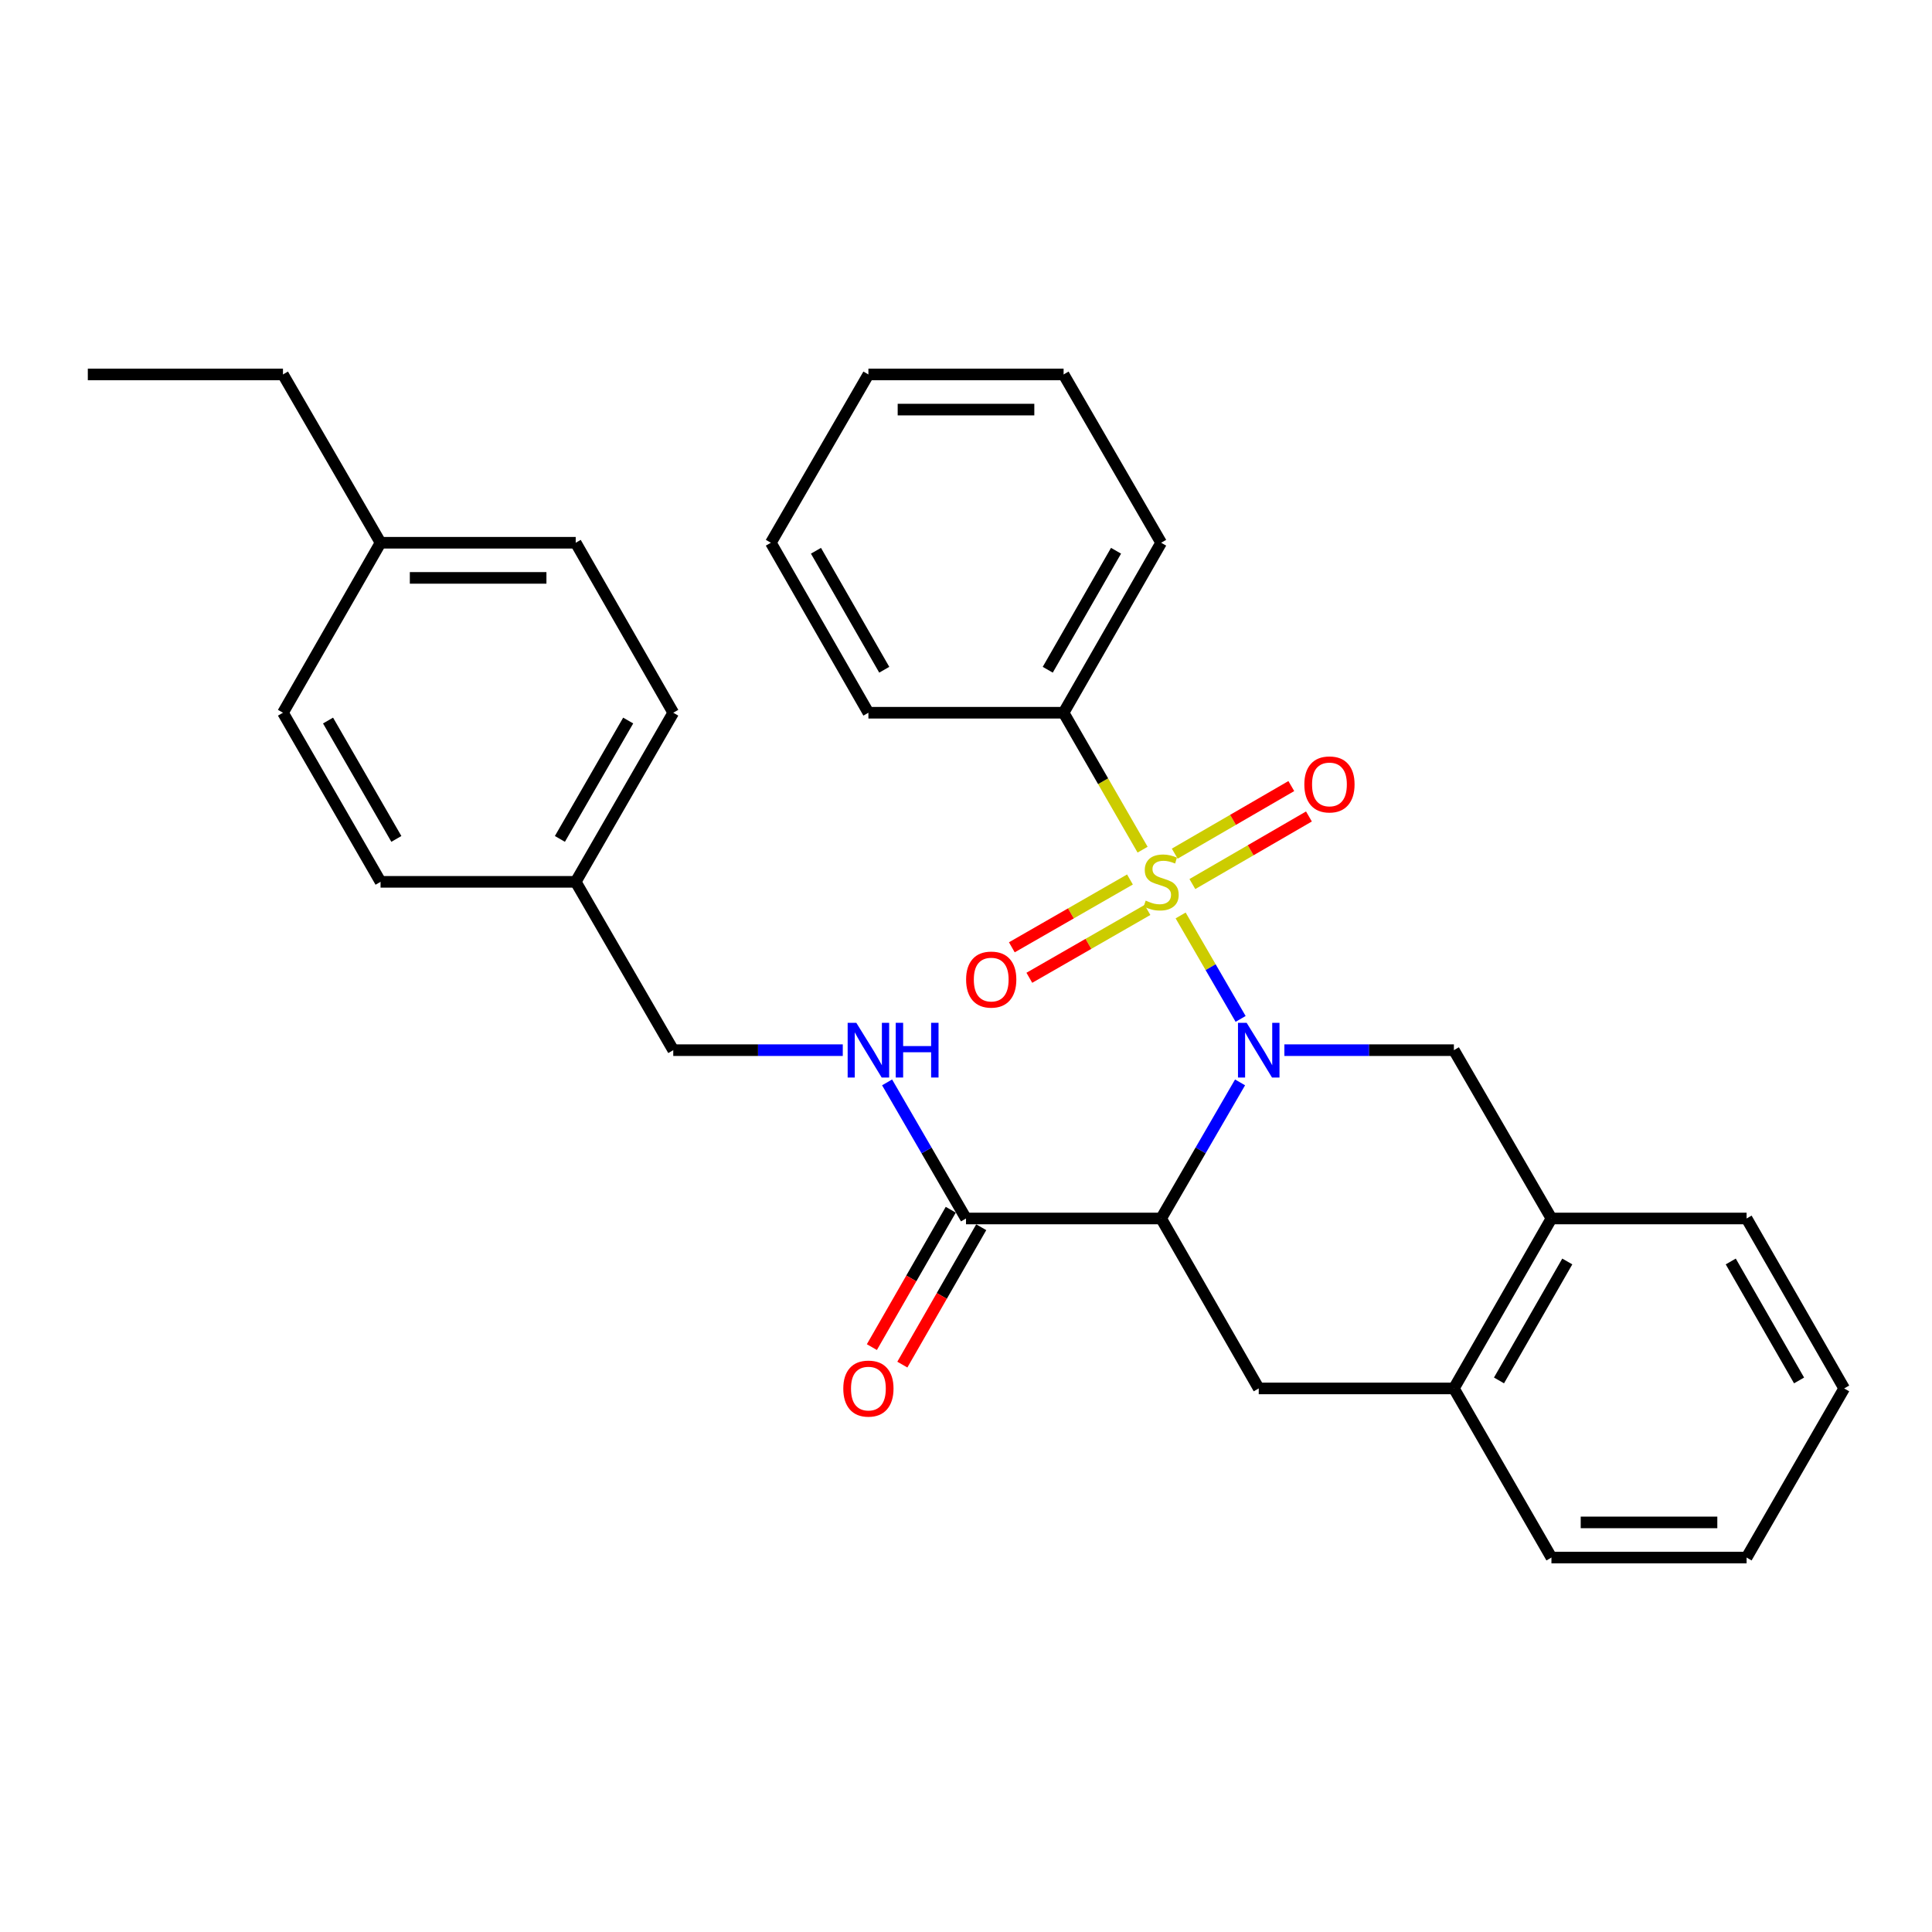 <?xml version='1.0' encoding='iso-8859-1'?>
<svg version='1.1' baseProfile='full'
              xmlns='http://www.w3.org/2000/svg'
                      xmlns:rdkit='http://www.rdkit.org/xml'
                      xmlns:xlink='http://www.w3.org/1999/xlink'
                  xml:space='preserve'
width='1000px' height='1000px' viewBox='0 0 1000 1000'>
<!-- END OF HEADER -->
<rect style='opacity:1.0;fill:#FFFFFF;stroke:none' width='1000' height='1000' x='0' y='0'> </rect>
<path class='bond-0' d='M 611.095,473.836 L 626.619,500.611' style='fill:none;fill-rule:evenodd;stroke:#CCCC00;stroke-width:6px;stroke-linecap:butt;stroke-linejoin:miter;stroke-opacity:1' />
<path class='bond-0' d='M 626.619,500.611 L 642.144,527.387' style='fill:none;fill-rule:evenodd;stroke:#0000FF;stroke-width:6px;stroke-linecap:butt;stroke-linejoin:miter;stroke-opacity:1' />
<path class='bond-5' d='M 584.864,455.221 L 554.296,472.774' style='fill:none;fill-rule:evenodd;stroke:#CCCC00;stroke-width:6px;stroke-linecap:butt;stroke-linejoin:miter;stroke-opacity:1' />
<path class='bond-5' d='M 554.296,472.774 L 523.727,490.327' style='fill:none;fill-rule:evenodd;stroke:#FF0000;stroke-width:6px;stroke-linecap:butt;stroke-linejoin:miter;stroke-opacity:1' />
<path class='bond-5' d='M 593.921,470.995 L 563.353,488.547' style='fill:none;fill-rule:evenodd;stroke:#CCCC00;stroke-width:6px;stroke-linecap:butt;stroke-linejoin:miter;stroke-opacity:1' />
<path class='bond-5' d='M 563.353,488.547 L 532.785,506.1' style='fill:none;fill-rule:evenodd;stroke:#FF0000;stroke-width:6px;stroke-linecap:butt;stroke-linejoin:miter;stroke-opacity:1' />
<path class='bond-6' d='M 617.167,457.582 L 647.334,440.093' style='fill:none;fill-rule:evenodd;stroke:#CCCC00;stroke-width:6px;stroke-linecap:butt;stroke-linejoin:miter;stroke-opacity:1' />
<path class='bond-6' d='M 647.334,440.093 L 677.501,422.604' style='fill:none;fill-rule:evenodd;stroke:#FF0000;stroke-width:6px;stroke-linecap:butt;stroke-linejoin:miter;stroke-opacity:1' />
<path class='bond-6' d='M 608.044,441.847 L 638.211,424.358' style='fill:none;fill-rule:evenodd;stroke:#CCCC00;stroke-width:6px;stroke-linecap:butt;stroke-linejoin:miter;stroke-opacity:1' />
<path class='bond-6' d='M 638.211,424.358 L 668.378,406.868' style='fill:none;fill-rule:evenodd;stroke:#FF0000;stroke-width:6px;stroke-linecap:butt;stroke-linejoin:miter;stroke-opacity:1' />
<path class='bond-9' d='M 591.405,439.792 L 570.959,404.351' style='fill:none;fill-rule:evenodd;stroke:#CCCC00;stroke-width:6px;stroke-linecap:butt;stroke-linejoin:miter;stroke-opacity:1' />
<path class='bond-9' d='M 570.959,404.351 L 550.514,368.91' style='fill:none;fill-rule:evenodd;stroke:#000000;stroke-width:6px;stroke-linecap:butt;stroke-linejoin:miter;stroke-opacity:1' />
<path class='bond-1' d='M 641.852,560.24 L 621.43,595.463' style='fill:none;fill-rule:evenodd;stroke:#0000FF;stroke-width:6px;stroke-linecap:butt;stroke-linejoin:miter;stroke-opacity:1' />
<path class='bond-1' d='M 621.43,595.463 L 601.008,630.686' style='fill:none;fill-rule:evenodd;stroke:#000000;stroke-width:6px;stroke-linecap:butt;stroke-linejoin:miter;stroke-opacity:1' />
<path class='bond-2' d='M 664.787,543.562 L 708.658,543.562' style='fill:none;fill-rule:evenodd;stroke:#0000FF;stroke-width:6px;stroke-linecap:butt;stroke-linejoin:miter;stroke-opacity:1' />
<path class='bond-2' d='M 708.658,543.562 L 752.53,543.562' style='fill:none;fill-rule:evenodd;stroke:#000000;stroke-width:6px;stroke-linecap:butt;stroke-linejoin:miter;stroke-opacity:1' />
<path class='bond-3' d='M 601.008,630.686 L 500,630.686' style='fill:none;fill-rule:evenodd;stroke:#000000;stroke-width:6px;stroke-linecap:butt;stroke-linejoin:miter;stroke-opacity:1' />
<path class='bond-4' d='M 601.008,630.686 L 651.522,718.648' style='fill:none;fill-rule:evenodd;stroke:#000000;stroke-width:6px;stroke-linecap:butt;stroke-linejoin:miter;stroke-opacity:1' />
<path class='bond-7' d='M 752.53,543.562 L 803.024,630.686' style='fill:none;fill-rule:evenodd;stroke:#000000;stroke-width:6px;stroke-linecap:butt;stroke-linejoin:miter;stroke-opacity:1' />
<path class='bond-10' d='M 500,630.686 L 479.578,595.463' style='fill:none;fill-rule:evenodd;stroke:#000000;stroke-width:6px;stroke-linecap:butt;stroke-linejoin:miter;stroke-opacity:1' />
<path class='bond-10' d='M 479.578,595.463 L 459.156,560.24' style='fill:none;fill-rule:evenodd;stroke:#0000FF;stroke-width:6px;stroke-linecap:butt;stroke-linejoin:miter;stroke-opacity:1' />
<path class='bond-11' d='M 492.114,626.157 L 471.696,661.71' style='fill:none;fill-rule:evenodd;stroke:#000000;stroke-width:6px;stroke-linecap:butt;stroke-linejoin:miter;stroke-opacity:1' />
<path class='bond-11' d='M 471.696,661.71 L 451.279,697.263' style='fill:none;fill-rule:evenodd;stroke:#FF0000;stroke-width:6px;stroke-linecap:butt;stroke-linejoin:miter;stroke-opacity:1' />
<path class='bond-11' d='M 507.886,635.215 L 487.469,670.768' style='fill:none;fill-rule:evenodd;stroke:#000000;stroke-width:6px;stroke-linecap:butt;stroke-linejoin:miter;stroke-opacity:1' />
<path class='bond-11' d='M 487.469,670.768 L 467.052,706.321' style='fill:none;fill-rule:evenodd;stroke:#FF0000;stroke-width:6px;stroke-linecap:butt;stroke-linejoin:miter;stroke-opacity:1' />
<path class='bond-31' d='M 651.522,718.648 L 752.53,718.648' style='fill:none;fill-rule:evenodd;stroke:#000000;stroke-width:6px;stroke-linecap:butt;stroke-linejoin:miter;stroke-opacity:1' />
<path class='bond-8' d='M 803.024,630.686 L 752.53,718.648' style='fill:none;fill-rule:evenodd;stroke:#000000;stroke-width:6px;stroke-linecap:butt;stroke-linejoin:miter;stroke-opacity:1' />
<path class='bond-8' d='M 811.224,652.935 L 775.878,714.509' style='fill:none;fill-rule:evenodd;stroke:#000000;stroke-width:6px;stroke-linecap:butt;stroke-linejoin:miter;stroke-opacity:1' />
<path class='bond-19' d='M 803.024,630.686 L 904.031,630.686' style='fill:none;fill-rule:evenodd;stroke:#000000;stroke-width:6px;stroke-linecap:butt;stroke-linejoin:miter;stroke-opacity:1' />
<path class='bond-20' d='M 752.53,718.648 L 803.024,806.186' style='fill:none;fill-rule:evenodd;stroke:#000000;stroke-width:6px;stroke-linecap:butt;stroke-linejoin:miter;stroke-opacity:1' />
<path class='bond-21' d='M 550.514,368.91 L 601.008,280.927' style='fill:none;fill-rule:evenodd;stroke:#000000;stroke-width:6px;stroke-linecap:butt;stroke-linejoin:miter;stroke-opacity:1' />
<path class='bond-21' d='M 542.313,346.659 L 577.658,285.071' style='fill:none;fill-rule:evenodd;stroke:#000000;stroke-width:6px;stroke-linecap:butt;stroke-linejoin:miter;stroke-opacity:1' />
<path class='bond-22' d='M 550.514,368.91 L 449.486,368.91' style='fill:none;fill-rule:evenodd;stroke:#000000;stroke-width:6px;stroke-linecap:butt;stroke-linejoin:miter;stroke-opacity:1' />
<path class='bond-12' d='M 436.221,543.562 L 392.349,543.562' style='fill:none;fill-rule:evenodd;stroke:#0000FF;stroke-width:6px;stroke-linecap:butt;stroke-linejoin:miter;stroke-opacity:1' />
<path class='bond-12' d='M 392.349,543.562 L 348.478,543.562' style='fill:none;fill-rule:evenodd;stroke:#000000;stroke-width:6px;stroke-linecap:butt;stroke-linejoin:miter;stroke-opacity:1' />
<path class='bond-13' d='M 348.478,543.562 L 297.984,456.438' style='fill:none;fill-rule:evenodd;stroke:#000000;stroke-width:6px;stroke-linecap:butt;stroke-linejoin:miter;stroke-opacity:1' />
<path class='bond-15' d='M 297.984,456.438 L 196.976,456.438' style='fill:none;fill-rule:evenodd;stroke:#000000;stroke-width:6px;stroke-linecap:butt;stroke-linejoin:miter;stroke-opacity:1' />
<path class='bond-16' d='M 297.984,456.438 L 348.478,368.91' style='fill:none;fill-rule:evenodd;stroke:#000000;stroke-width:6px;stroke-linecap:butt;stroke-linejoin:miter;stroke-opacity:1' />
<path class='bond-16' d='M 289.803,434.22 L 325.149,372.95' style='fill:none;fill-rule:evenodd;stroke:#000000;stroke-width:6px;stroke-linecap:butt;stroke-linejoin:miter;stroke-opacity:1' />
<path class='bond-14' d='M 196.976,280.927 L 297.984,280.927' style='fill:none;fill-rule:evenodd;stroke:#000000;stroke-width:6px;stroke-linecap:butt;stroke-linejoin:miter;stroke-opacity:1' />
<path class='bond-14' d='M 212.128,299.116 L 282.833,299.116' style='fill:none;fill-rule:evenodd;stroke:#000000;stroke-width:6px;stroke-linecap:butt;stroke-linejoin:miter;stroke-opacity:1' />
<path class='bond-23' d='M 196.976,280.927 L 146.462,193.814' style='fill:none;fill-rule:evenodd;stroke:#000000;stroke-width:6px;stroke-linecap:butt;stroke-linejoin:miter;stroke-opacity:1' />
<path class='bond-33' d='M 196.976,280.927 L 146.462,368.91' style='fill:none;fill-rule:evenodd;stroke:#000000;stroke-width:6px;stroke-linecap:butt;stroke-linejoin:miter;stroke-opacity:1' />
<path class='bond-18' d='M 196.976,456.438 L 146.462,368.91' style='fill:none;fill-rule:evenodd;stroke:#000000;stroke-width:6px;stroke-linecap:butt;stroke-linejoin:miter;stroke-opacity:1' />
<path class='bond-18' d='M 205.153,434.217 L 169.793,372.948' style='fill:none;fill-rule:evenodd;stroke:#000000;stroke-width:6px;stroke-linecap:butt;stroke-linejoin:miter;stroke-opacity:1' />
<path class='bond-17' d='M 348.478,368.91 L 297.984,280.927' style='fill:none;fill-rule:evenodd;stroke:#000000;stroke-width:6px;stroke-linecap:butt;stroke-linejoin:miter;stroke-opacity:1' />
<path class='bond-26' d='M 904.031,630.686 L 954.545,718.648' style='fill:none;fill-rule:evenodd;stroke:#000000;stroke-width:6px;stroke-linecap:butt;stroke-linejoin:miter;stroke-opacity:1' />
<path class='bond-26' d='M 895.836,652.938 L 931.195,714.512' style='fill:none;fill-rule:evenodd;stroke:#000000;stroke-width:6px;stroke-linecap:butt;stroke-linejoin:miter;stroke-opacity:1' />
<path class='bond-32' d='M 803.024,806.186 L 904.031,806.186' style='fill:none;fill-rule:evenodd;stroke:#000000;stroke-width:6px;stroke-linecap:butt;stroke-linejoin:miter;stroke-opacity:1' />
<path class='bond-32' d='M 818.175,787.998 L 888.88,787.998' style='fill:none;fill-rule:evenodd;stroke:#000000;stroke-width:6px;stroke-linecap:butt;stroke-linejoin:miter;stroke-opacity:1' />
<path class='bond-28' d='M 601.008,280.927 L 550.514,193.814' style='fill:none;fill-rule:evenodd;stroke:#000000;stroke-width:6px;stroke-linecap:butt;stroke-linejoin:miter;stroke-opacity:1' />
<path class='bond-27' d='M 449.486,368.91 L 398.992,280.927' style='fill:none;fill-rule:evenodd;stroke:#000000;stroke-width:6px;stroke-linecap:butt;stroke-linejoin:miter;stroke-opacity:1' />
<path class='bond-27' d='M 457.687,346.659 L 422.342,285.071' style='fill:none;fill-rule:evenodd;stroke:#000000;stroke-width:6px;stroke-linecap:butt;stroke-linejoin:miter;stroke-opacity:1' />
<path class='bond-24' d='M 146.462,193.814 L 45.455,193.814' style='fill:none;fill-rule:evenodd;stroke:#000000;stroke-width:6px;stroke-linecap:butt;stroke-linejoin:miter;stroke-opacity:1' />
<path class='bond-25' d='M 904.031,806.186 L 954.545,718.648' style='fill:none;fill-rule:evenodd;stroke:#000000;stroke-width:6px;stroke-linecap:butt;stroke-linejoin:miter;stroke-opacity:1' />
<path class='bond-29' d='M 398.992,280.927 L 449.486,193.814' style='fill:none;fill-rule:evenodd;stroke:#000000;stroke-width:6px;stroke-linecap:butt;stroke-linejoin:miter;stroke-opacity:1' />
<path class='bond-30' d='M 550.514,193.814 L 449.486,193.814' style='fill:none;fill-rule:evenodd;stroke:#000000;stroke-width:6px;stroke-linecap:butt;stroke-linejoin:miter;stroke-opacity:1' />
<path class='bond-30' d='M 535.36,212.002 L 464.64,212.002' style='fill:none;fill-rule:evenodd;stroke:#000000;stroke-width:6px;stroke-linecap:butt;stroke-linejoin:miter;stroke-opacity:1' />
<path  class='atom-0' d='M 593.008 466.158
Q 593.328 466.278, 594.648 466.838
Q 595.968 467.398, 597.408 467.758
Q 598.888 468.078, 600.328 468.078
Q 603.008 468.078, 604.568 466.798
Q 606.128 465.478, 606.128 463.198
Q 606.128 461.638, 605.328 460.678
Q 604.568 459.718, 603.368 459.198
Q 602.168 458.678, 600.168 458.078
Q 597.648 457.318, 596.128 456.598
Q 594.648 455.878, 593.568 454.358
Q 592.528 452.838, 592.528 450.278
Q 592.528 446.718, 594.928 444.518
Q 597.368 442.318, 602.168 442.318
Q 605.448 442.318, 609.168 443.878
L 608.248 446.958
Q 604.848 445.558, 602.288 445.558
Q 599.528 445.558, 598.008 446.718
Q 596.488 447.838, 596.528 449.798
Q 596.528 451.318, 597.288 452.238
Q 598.088 453.158, 599.208 453.678
Q 600.368 454.198, 602.288 454.798
Q 604.848 455.598, 606.368 456.398
Q 607.888 457.198, 608.968 458.838
Q 610.088 460.438, 610.088 463.198
Q 610.088 467.118, 607.448 469.238
Q 604.848 471.318, 600.488 471.318
Q 597.968 471.318, 596.048 470.758
Q 594.168 470.238, 591.928 469.318
L 593.008 466.158
' fill='#CCCC00'/>
<path  class='atom-1' d='M 645.262 529.402
L 654.542 544.402
Q 655.462 545.882, 656.942 548.562
Q 658.422 551.242, 658.502 551.402
L 658.502 529.402
L 662.262 529.402
L 662.262 557.722
L 658.382 557.722
L 648.422 541.322
Q 647.262 539.402, 646.022 537.202
Q 644.822 535.002, 644.462 534.322
L 644.462 557.722
L 640.782 557.722
L 640.782 529.402
L 645.262 529.402
' fill='#0000FF'/>
<path  class='atom-6' d='M 500.055 507.022
Q 500.055 500.222, 503.415 496.422
Q 506.775 492.622, 513.055 492.622
Q 519.335 492.622, 522.695 496.422
Q 526.055 500.222, 526.055 507.022
Q 526.055 513.902, 522.655 517.822
Q 519.255 521.702, 513.055 521.702
Q 506.815 521.702, 503.415 517.822
Q 500.055 513.942, 500.055 507.022
M 513.055 518.502
Q 517.375 518.502, 519.695 515.622
Q 522.055 512.702, 522.055 507.022
Q 522.055 501.462, 519.695 498.662
Q 517.375 495.822, 513.055 495.822
Q 508.735 495.822, 506.375 498.622
Q 504.055 501.422, 504.055 507.022
Q 504.055 512.742, 506.375 515.622
Q 508.735 518.502, 513.055 518.502
' fill='#FF0000'/>
<path  class='atom-7' d='M 675.122 406.014
Q 675.122 399.214, 678.482 395.414
Q 681.842 391.614, 688.122 391.614
Q 694.402 391.614, 697.762 395.414
Q 701.122 399.214, 701.122 406.014
Q 701.122 412.894, 697.722 416.814
Q 694.322 420.694, 688.122 420.694
Q 681.882 420.694, 678.482 416.814
Q 675.122 412.934, 675.122 406.014
M 688.122 417.494
Q 692.442 417.494, 694.762 414.614
Q 697.122 411.694, 697.122 406.014
Q 697.122 400.454, 694.762 397.654
Q 692.442 394.814, 688.122 394.814
Q 683.802 394.814, 681.442 397.614
Q 679.122 400.414, 679.122 406.014
Q 679.122 411.734, 681.442 414.614
Q 683.802 417.494, 688.122 417.494
' fill='#FF0000'/>
<path  class='atom-11' d='M 443.226 529.402
L 452.506 544.402
Q 453.426 545.882, 454.906 548.562
Q 456.386 551.242, 456.466 551.402
L 456.466 529.402
L 460.226 529.402
L 460.226 557.722
L 456.346 557.722
L 446.386 541.322
Q 445.226 539.402, 443.986 537.202
Q 442.786 535.002, 442.426 534.322
L 442.426 557.722
L 438.746 557.722
L 438.746 529.402
L 443.226 529.402
' fill='#0000FF'/>
<path  class='atom-11' d='M 463.626 529.402
L 467.466 529.402
L 467.466 541.442
L 481.946 541.442
L 481.946 529.402
L 485.786 529.402
L 485.786 557.722
L 481.946 557.722
L 481.946 544.642
L 467.466 544.642
L 467.466 557.722
L 463.626 557.722
L 463.626 529.402
' fill='#0000FF'/>
<path  class='atom-12' d='M 436.486 718.728
Q 436.486 711.928, 439.846 708.128
Q 443.206 704.328, 449.486 704.328
Q 455.766 704.328, 459.126 708.128
Q 462.486 711.928, 462.486 718.728
Q 462.486 725.608, 459.086 729.528
Q 455.686 733.408, 449.486 733.408
Q 443.246 733.408, 439.846 729.528
Q 436.486 725.648, 436.486 718.728
M 449.486 730.208
Q 453.806 730.208, 456.126 727.328
Q 458.486 724.408, 458.486 718.728
Q 458.486 713.168, 456.126 710.368
Q 453.806 707.528, 449.486 707.528
Q 445.166 707.528, 442.806 710.328
Q 440.486 713.128, 440.486 718.728
Q 440.486 724.448, 442.806 727.328
Q 445.166 730.208, 449.486 730.208
' fill='#FF0000'/>
</svg>

